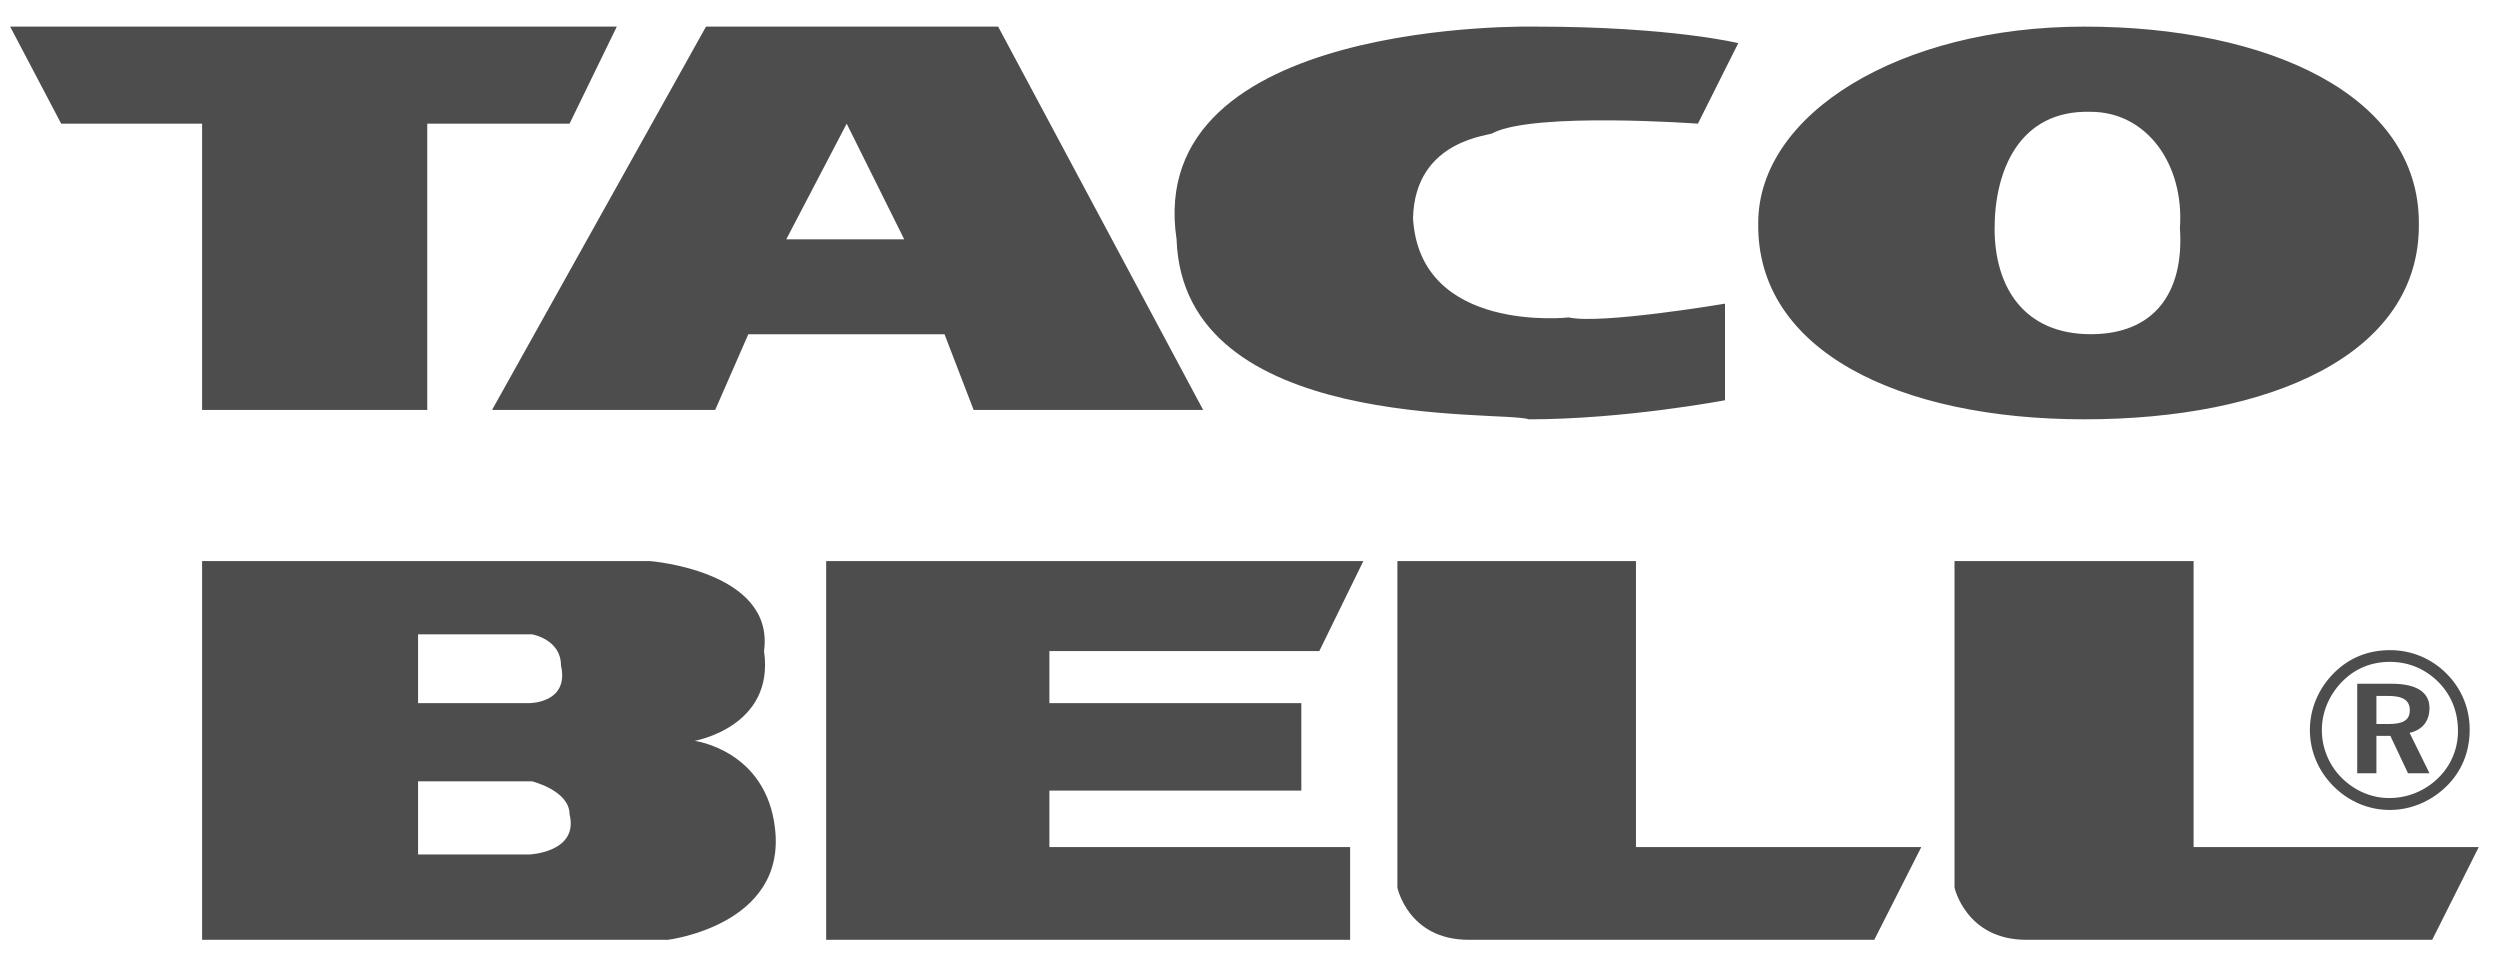 <svg 
 xmlns="http://www.w3.org/2000/svg"
 xmlns:xlink="http://www.w3.org/1999/xlink"
 width="62px" height="24px">
<path fill-rule="evenodd"  fill="rgb(78, 77, 77)"
 d="M59.264,20.087 C58.738,20.087 58.239,19.873 57.861,19.489 C57.489,19.111 57.285,18.623 57.285,18.103 C57.285,17.576 57.500,17.072 57.883,16.689 C58.256,16.316 58.727,16.124 59.264,16.124 C59.798,16.119 60.311,16.333 60.684,16.716 C61.050,17.084 61.253,17.583 61.248,18.103 C61.248,18.651 61.045,19.138 60.668,19.505 C60.278,19.884 59.779,20.087 59.264,20.087 ZM60.476,16.918 C60.148,16.590 59.736,16.414 59.269,16.414 C58.809,16.414 58.409,16.579 58.092,16.897 C57.763,17.231 57.582,17.659 57.582,18.103 C57.581,18.547 57.757,18.972 58.070,19.287 C58.393,19.610 58.814,19.791 59.243,19.791 C59.700,19.795 60.139,19.617 60.465,19.297 C60.783,18.990 60.958,18.573 60.958,18.130 C60.958,17.653 60.794,17.242 60.476,16.918 ZM59.719,19.177 L59.281,18.250 L58.935,18.250 L58.935,19.177 L58.459,19.177 L58.459,16.957 L59.314,16.957 C59.938,16.957 60.251,17.171 60.251,17.560 C60.251,17.883 60.076,18.103 59.758,18.174 L60.251,19.177 L59.719,19.177 ZM59.763,17.615 C59.763,17.363 59.588,17.259 59.226,17.259 L58.935,17.259 L58.935,17.955 L59.248,17.955 C59.598,17.955 59.763,17.856 59.763,17.615 ZM51.691,10.399 C47.102,10.399 43.555,8.700 43.604,5.531 C43.604,2.833 47.102,0.660 51.691,0.660 C56.266,0.660 59.988,2.363 59.988,5.531 C60.030,8.816 56.266,10.399 51.691,10.399 ZM54.062,5.654 C54.173,4.065 53.232,2.773 51.852,2.773 C50.076,2.720 49.466,4.233 49.466,5.669 C49.466,7.117 50.193,8.289 51.852,8.288 C53.400,8.288 54.173,7.291 54.062,5.654 ZM37.030,3.295 C37.030,3.367 35.090,3.418 35.043,5.412 C35.210,8.288 38.907,7.872 38.907,7.872 C39.680,8.053 42.780,7.531 42.780,7.531 L42.780,9.926 C42.780,9.926 40.294,10.399 37.918,10.399 C37.249,10.166 29.341,10.759 29.179,5.936 C28.352,0.427 38.079,0.660 38.079,0.660 C41.451,0.660 43.109,1.070 43.109,1.070 L42.108,3.067 C42.108,3.067 38.079,2.773 37.030,3.295 ZM24.146,10.166 L23.424,8.289 L18.558,8.289 L17.737,10.166 L12.203,10.166 L17.509,0.660 L24.754,0.660 L29.838,10.166 L24.146,10.166 ZM20.998,3.067 L19.499,5.936 L22.425,5.936 L20.998,3.067 ZM10.596,3.067 L10.596,10.166 L5.012,10.166 L5.012,3.067 L1.517,3.067 L0.252,0.660 L15.297,0.660 L14.125,3.067 L10.596,3.067 ZM18.948,16.146 C19.221,18.028 17.227,18.373 17.227,18.373 C17.227,18.373 19.004,18.603 19.221,20.551 C19.499,22.950 16.565,23.307 16.565,23.307 L5.012,23.307 L5.012,13.915 L16.121,13.915 C16.121,13.915 19.220,14.155 18.948,16.146 ZM13.912,16.502 C13.912,15.852 13.195,15.732 13.195,15.732 L10.368,15.732 L10.368,17.437 L13.139,17.437 C13.136,17.437 14.125,17.437 13.912,16.502 ZM14.125,20.192 C14.125,19.607 13.196,19.377 13.196,19.377 L10.368,19.377 L10.368,21.190 L13.139,21.190 C13.136,21.190 14.359,21.139 14.125,20.192 ZM32.719,16.146 L26.025,16.146 L26.025,17.437 L32.273,17.437 L32.273,19.607 L26.025,19.607 L26.025,21.008 L33.483,21.008 L33.483,23.307 L20.489,23.307 L20.489,13.915 L33.811,13.915 L32.719,16.146 ZM40.572,21.008 L47.648,21.008 L46.482,23.307 L36.421,23.307 C34.922,23.307 34.655,22.012 34.655,22.012 L34.655,13.915 L40.572,13.915 L40.572,21.008 ZM54.401,21.008 L61.473,21.008 L60.319,23.307 L50.252,23.307 C48.757,23.307 48.472,22.012 48.472,22.012 L48.472,13.915 L54.401,13.915 L54.401,21.008 Z"/>
</svg>